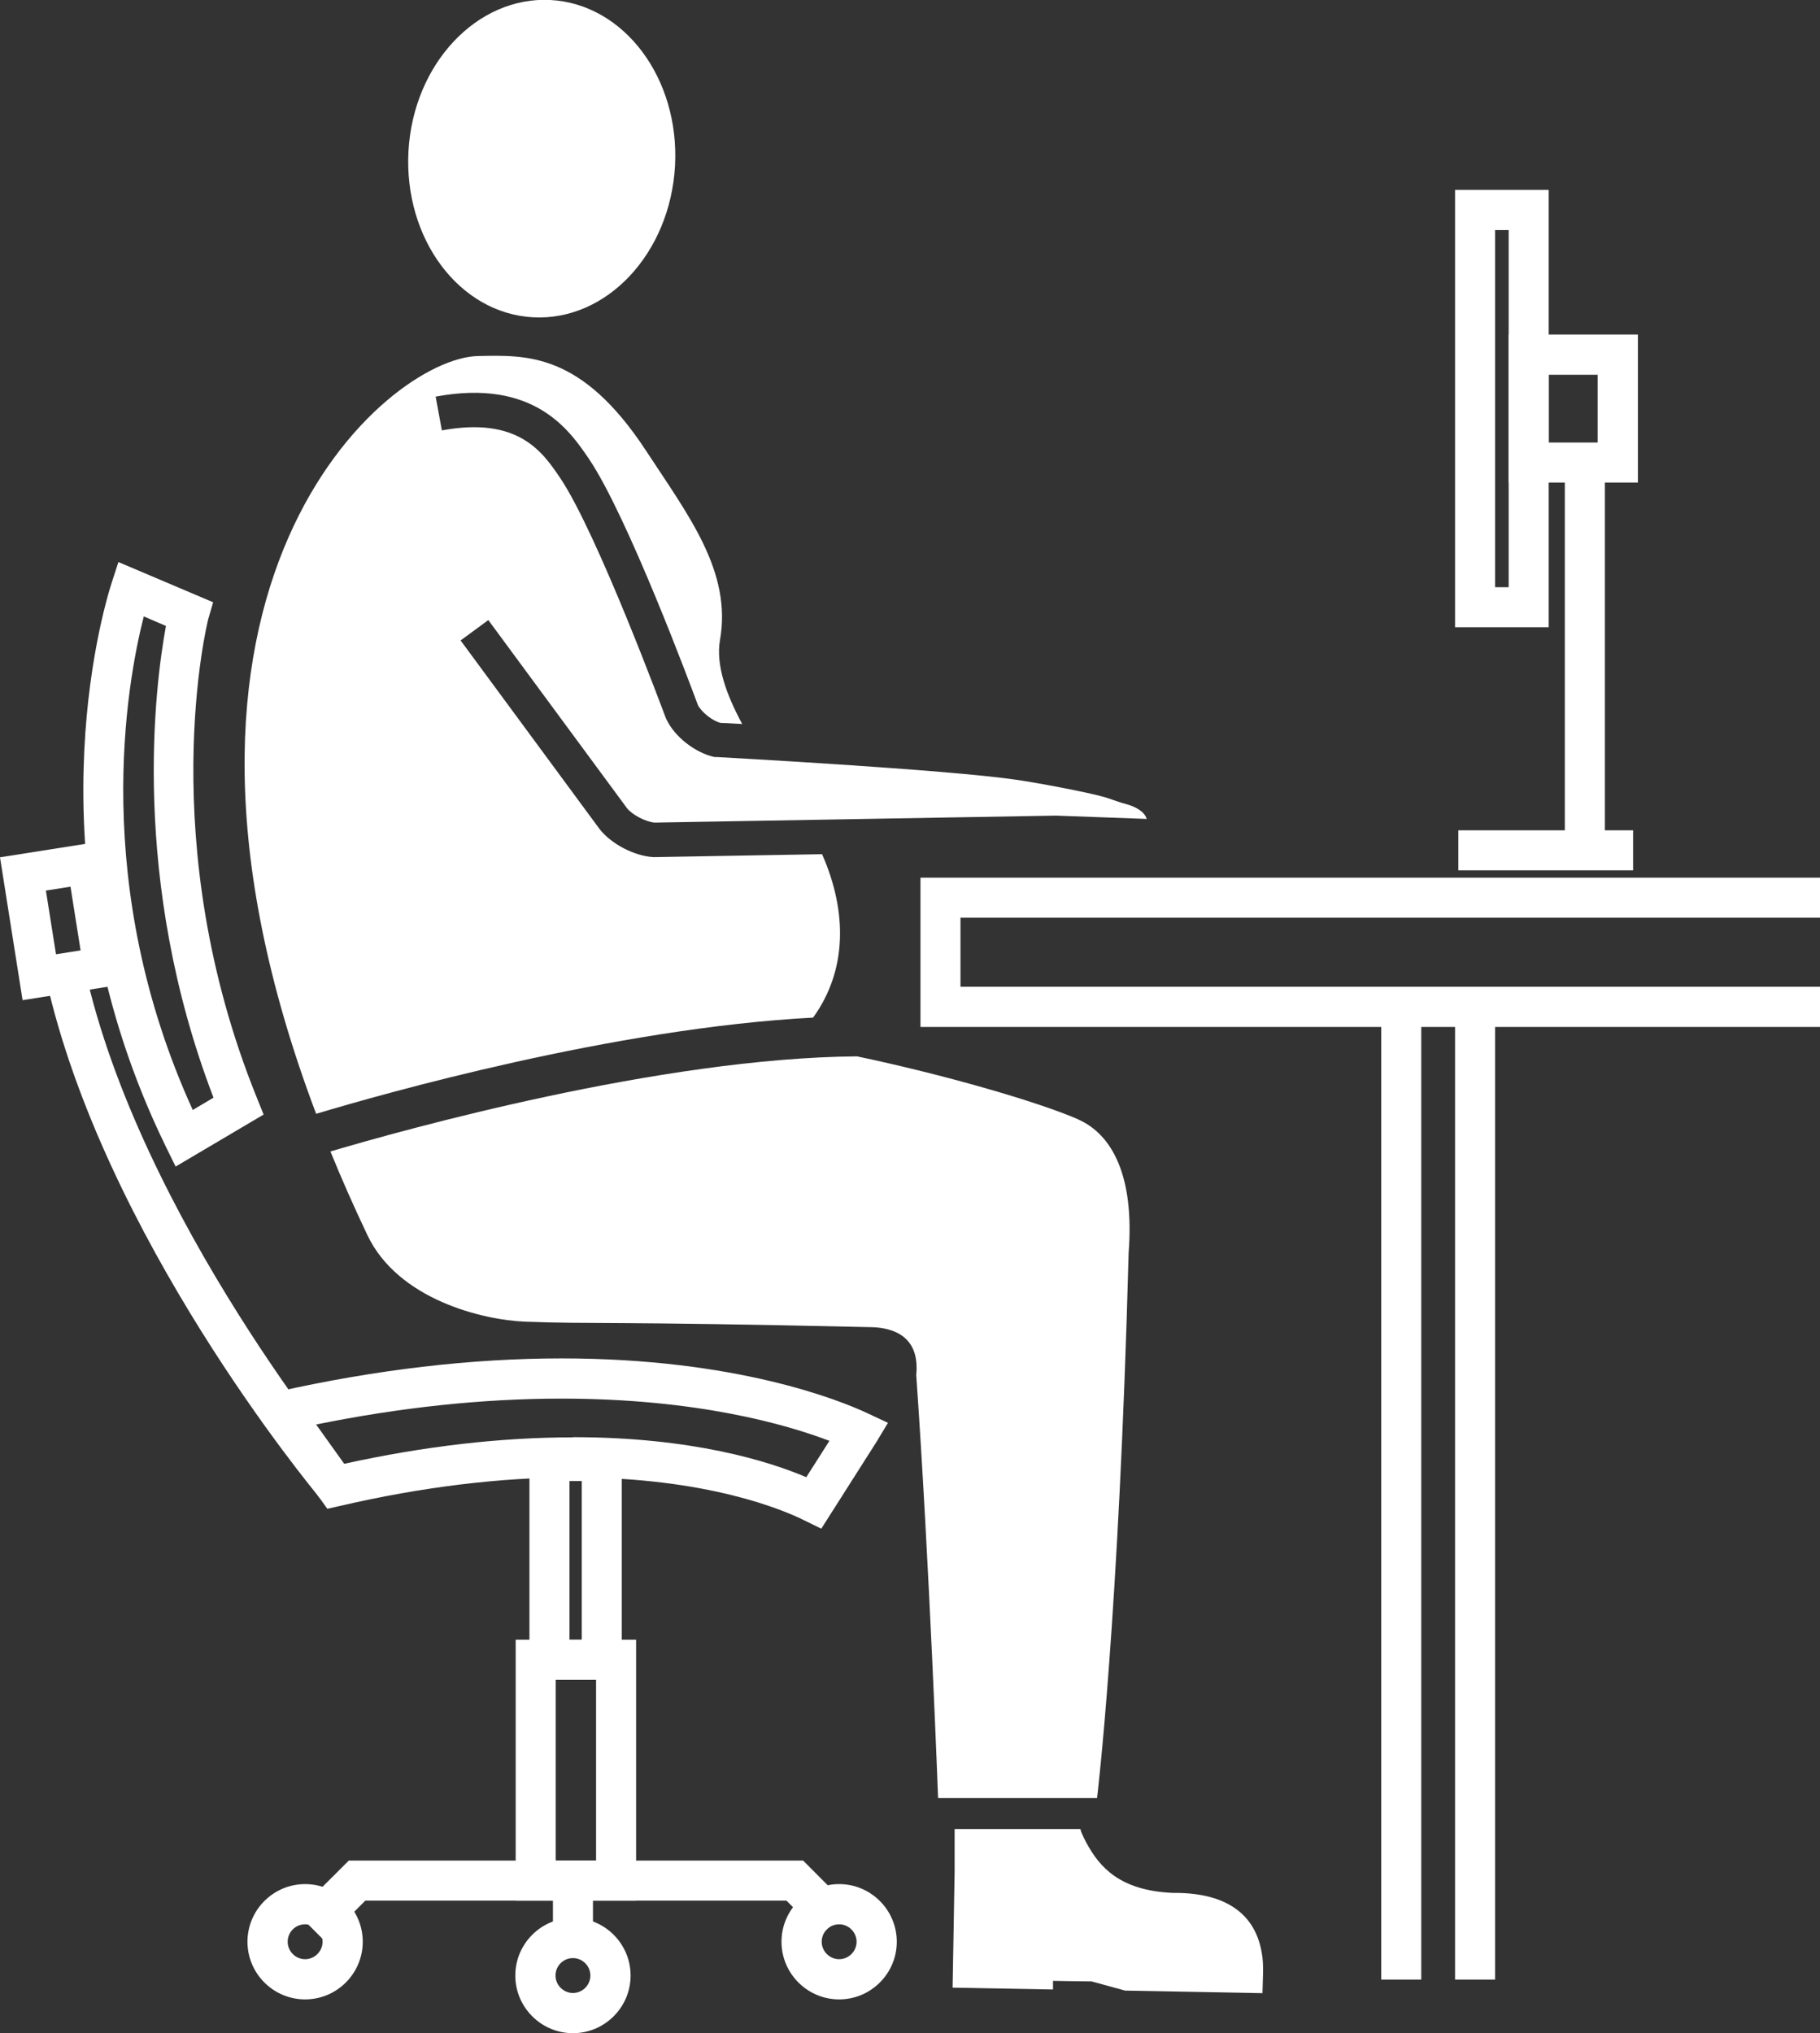 <?xml version="1.0" encoding="UTF-8"?> <svg xmlns="http://www.w3.org/2000/svg" id="Layer_2" viewBox="0 0 99.14 110.73"><rect x="0" y="0" width="99.14" height="110.73" fill="#333333" stroke="none"/><defs><style>.cls-1{fill:#fff;}</style></defs><g id="Layer_1-2"><g><polygon class="cls-1" points="99.14 55.93 50.14 55.93 50.14 47.8 99.14 47.8 99.14 49.98 52.32 49.98 52.32 53.74 99.14 53.74 99.14 55.93"></polygon><rect class="cls-1" x="75.24" y="54.84" width="2.18" height="52.97"></rect><rect class="cls-1" x="79.26" y="54.84" width="2.18" height="52.97"></rect><path class="cls-1" d="M52,99.61v2.32s-.07,4.12-.07,4.12l-.04,2.2,5.47,.1v-.47c1.55,.03,.15,0,2.1,.03l1.83,.5,7.48,.14s.02-.73,.03-1.03c.01-.42,0-.81-.07-1.17h0c-.37-2.19-2.03-3.22-4.58-3.26-.09,0-.17,0-.25,0-2.9-.12-4-1.41-4.7-2.69,0,0-.3-.54-.35-.79h-6.84Z"></path><path class="cls-1" d="M29.99,0c4.01,.22,7.04,4.27,6.78,9.04-.27,4.77-3.73,8.46-7.74,8.24-4.01-.22-7.04-4.27-6.78-9.05C22.52,3.47,25.99-.21,29.99,0Z"></path><path class="cls-1" d="M89.22,26.28h-7.04v-8.06h7.04v8.06Zm-4.86-2.18h2.67v-3.69h-2.67v3.69Z"></path><path class="cls-1" d="M84.36,34.16h-5.1V10.34h5.1v23.81Zm-2.92-2.18h.74V12.53h-.74V31.97Z"></path><rect class="cls-1" x="85.24" y="25.19" width="2.18" height="21.13"></rect><rect class="cls-1" x="79.44" y="45.22" width="9.52" height="2.18"></rect><path class="cls-1" d="M44.73,83.25l-.92-.45c-1.1-.55-5.27-2.34-12.6-2.34-3.95,0-8.22,.52-12.67,1.55l-.71,.16-4.31-6.02,1.61-.36c5.36-1.2,10.56-1.81,15.46-1.81,9.52,0,15.15,2.28,16.65,2.98l1.13,.53-.64,1.06-2.99,4.7Zm-13.52-4.98c6.49,0,10.67,1.31,12.71,2.18l1.26-1.98c-2.31-.88-7.18-2.3-14.6-2.3-4.24,0-8.73,.47-13.36,1.41l1.53,2.14c4.36-.96,8.55-1.44,12.45-1.44Z"></path><path class="cls-1" d="M17.46,81.63c-.48-.58-11.86-14.32-14.97-28.4l2.13-.47c2.99,13.56,14.4,27.33,14.52,27.47l-1.68,1.4Z"></path><path class="cls-1" d="M9.57,63.54l-.52-1.06c-7.54-15.4-3.46-29.2-2.97-30.73l.37-1.14,5.16,2.19-.27,.93c-.03,.11-3.01,12.12,2.67,26.1l.35,.87-4.79,2.83Zm-1.74-29.96c-.93,3.65-2.92,14.61,2.67,26.87l1.13-.67c-4.56-11.9-3.18-22.51-2.59-25.69l-1.21-.52Z"></path><path class="cls-1" d="M1.23,54.47l-1.23-7.78,5.65-.89,1.23,7.78-5.65,.89Zm1.27-5.97l.55,3.47,1.34-.21-.55-3.47-1.34,.21Z"></path><path class="cls-1" d="M34.65,103.51h-6.56v-14.21h6.56v14.21Zm-4.38-2.18h2.2v-9.85h-2.2v9.85Z"></path><path class="cls-1" d="M33.87,91.48h-5.03v-13.01h5.03v13.01Zm-2.85-2.18h.67v-8.64h-.67v8.64Z"></path><polygon class="cls-1" points="17.7 105.72 16.15 104.17 19 101.33 43.75 101.33 46.26 103.85 44.72 105.39 42.84 103.51 19.9 103.51 17.7 105.72"></polygon><path class="cls-1" d="M45.71,108.89c-1.73,0-3.14-1.41-3.14-3.14s1.41-3.14,3.14-3.14,3.14,1.41,3.14,3.14-1.41,3.14-3.14,3.14Zm0-4.09c-.53,0-.95,.43-.95,.95s.43,.95,.95,.95,.95-.43,.95-.95-.43-.95-.95-.95Z"></path><path class="cls-1" d="M16.62,108.89c-1.73,0-3.14-1.41-3.14-3.14s1.41-3.14,3.14-3.14,3.14,1.41,3.14,3.14-1.41,3.14-3.14,3.14Zm0-4.09c-.53,0-.95,.43-.95,.95s.43,.95,.95,.95,.95-.43,.95-.95-.43-.95-.95-.95Z"></path><path class="cls-1" d="M31.21,110.73c-1.73,0-3.14-1.41-3.14-3.14s1.41-3.14,3.14-3.14,3.14,1.41,3.14,3.14-1.41,3.14-3.14,3.14Zm0-4.09c-.53,0-.95,.43-.95,.95s.43,.95,.95,.95,.95-.43,.95-.95-.43-.95-.95-.95Z"></path><rect class="cls-1" x="30.12" y="102.42" width="2.18" height="3.12"></rect><path class="cls-1" d="M58.73,60.96c-2.25-.98-7.42-2.46-12.05-3.43-10.71,.09-24.69,4-28.68,5.18,.6,1.48,1.27,2.99,2.01,4.55,1.67,3.52,6.29,4.63,8.6,4.72,3.7,.14,4.44-.03,18.9,.3,1.26,.04,2.6,.58,2.4,2.6,.72,10.3,1.19,23.04,1.19,23.04h8.66s1.19-9.74,1.72-29.7c.32-4.16-.89-6.44-2.76-7.26Z"></path><path class="cls-1" d="M44.77,46.52l-9.15,.16h-.03c-1.03-.06-2.29-.71-2.93-1.53l-7.57-10.27,1.51-1.11,7.55,10.24c.28,.36,1.02,.75,1.51,.79l21.8-.38h.08c1.03,.04,2.63,.1,4.92,.18,0,0-.07-.53-1.16-.82-.2-.05-.5-.16-1.07-.35-.97-.29-3.92-.83-4.85-.96-3.88-.57-16.2-1.23-16.32-1.24h-.13c-1.04-.22-2.17-1.09-2.62-2.04l-.04-.08c-.04-.1-3.71-10.03-5.75-13.07-.96-1.42-2.28-3.37-6.45-2.6l-.34-1.84c5.38-1,7.31,1.86,8.35,3.39,2.12,3.14,5.62,12.55,5.94,13.42,.21,.39,.79,.85,1.23,.96,.18,0,.59,.03,1.18,.06-.86-1.59-1.45-3.21-1.21-4.58,.65-3.71-1.7-6.75-4.02-10.29-3.53-5.39-6.53-5.22-9.16-5.17-4.97,.1-19.66,12.55-8.82,41.27,3.59-1.08,16.23-4.67,27.07-5.24,1.85-2.55,1.88-5.75,.49-8.9Z"></path></g></g></svg> 